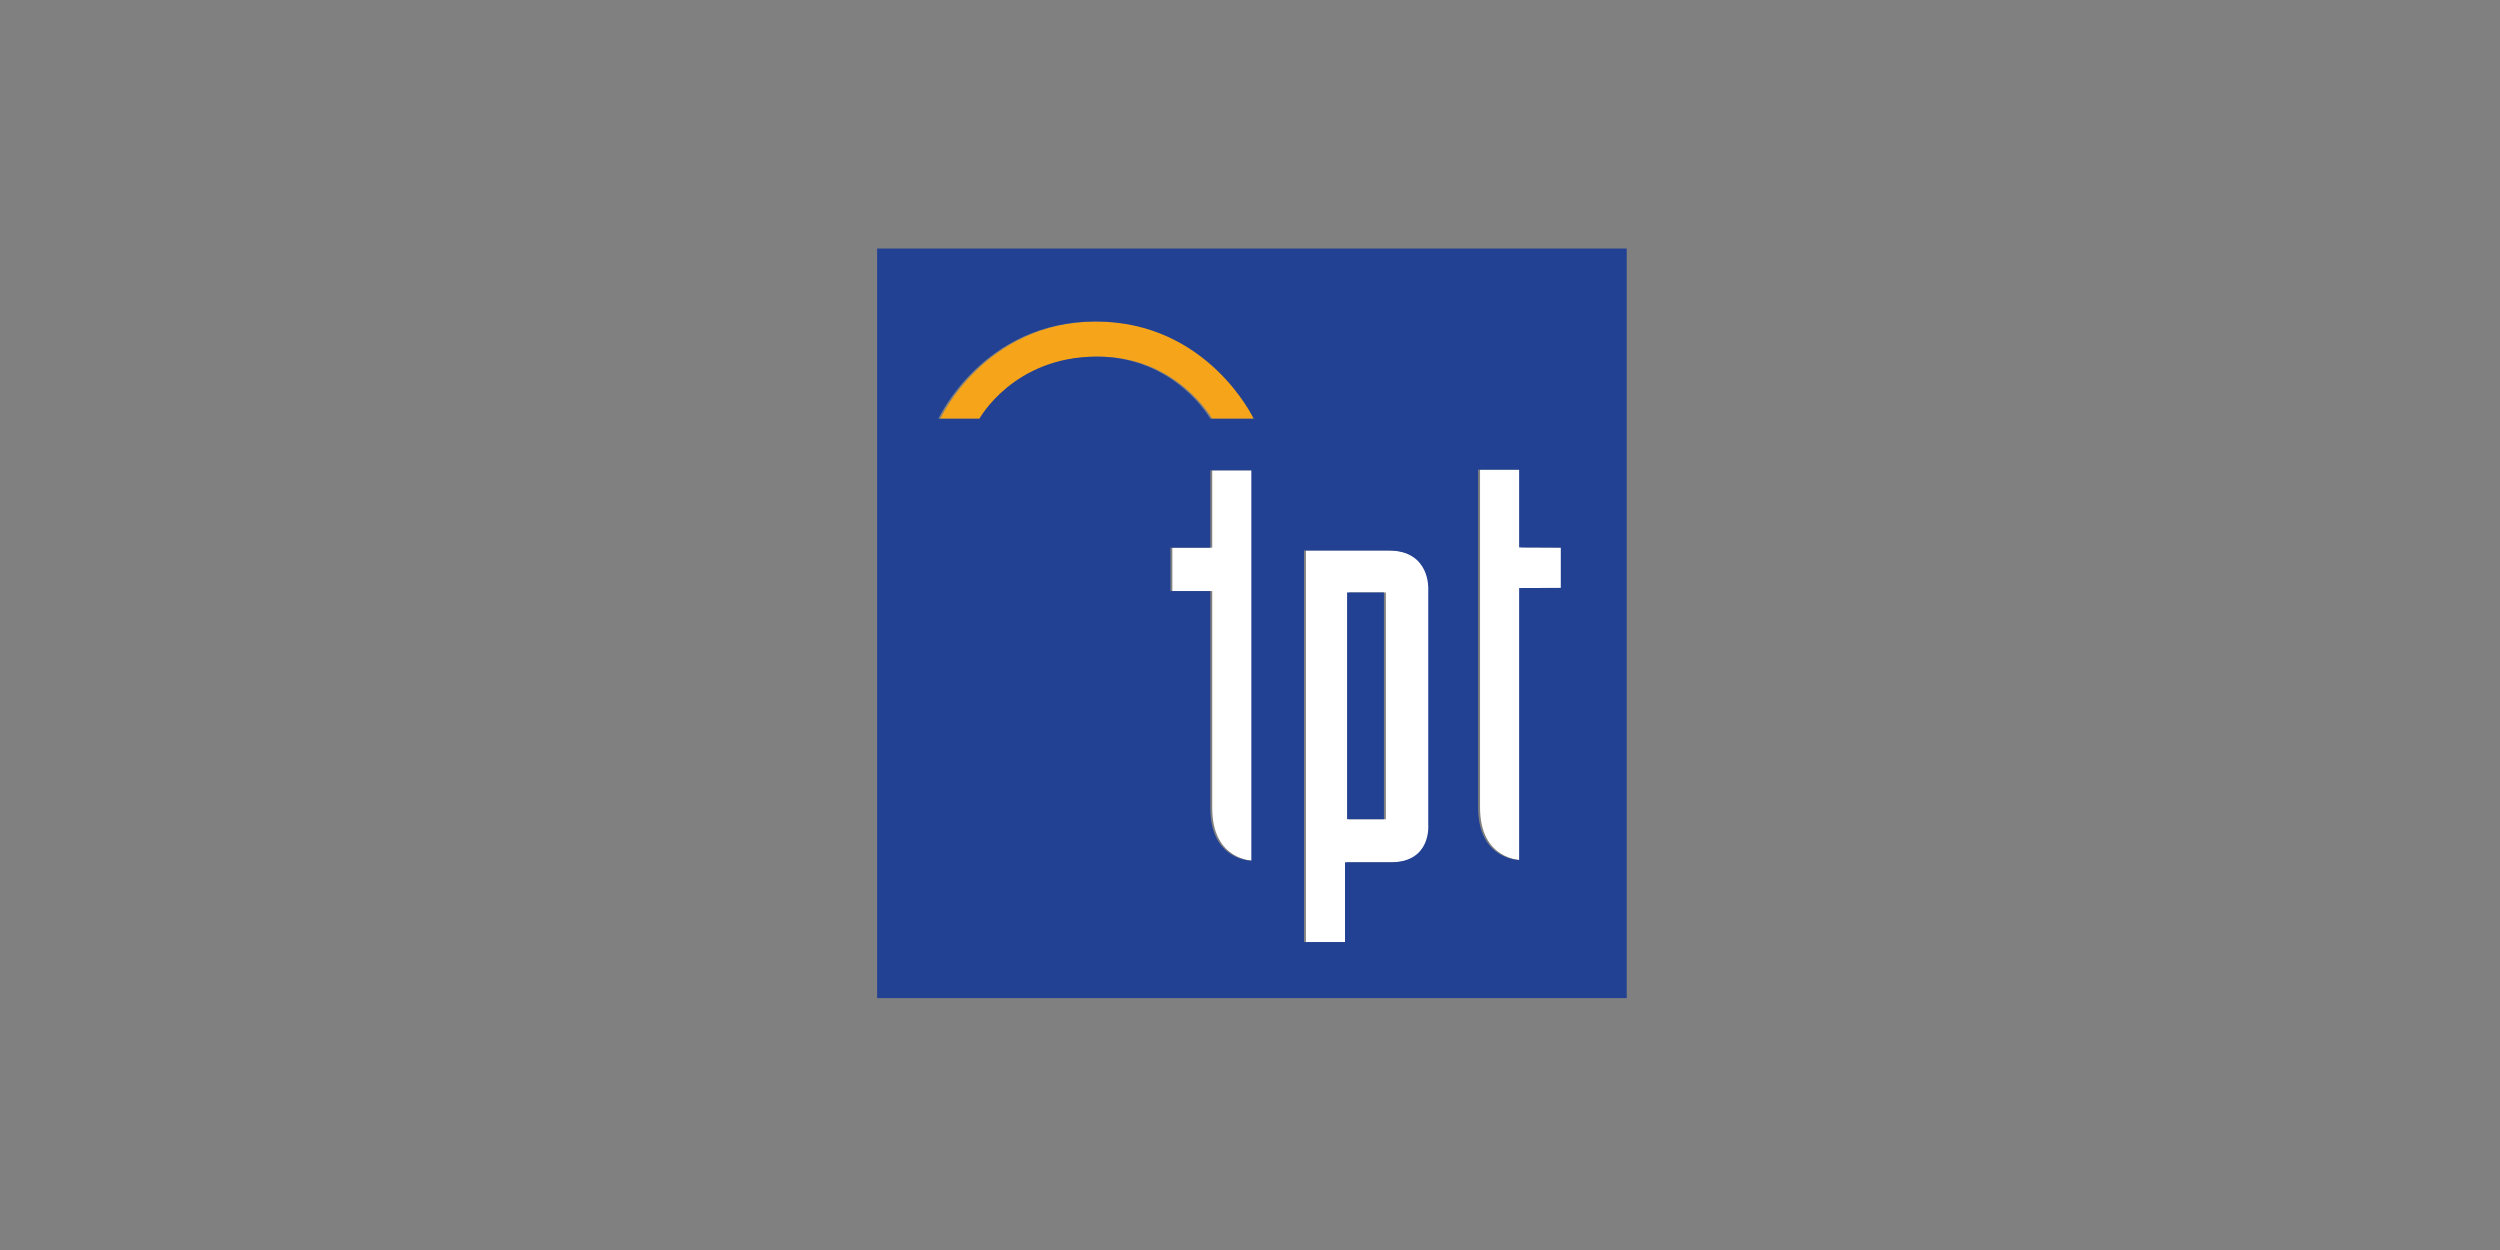 <?xml version="1.0" encoding="UTF-8" standalone="no"?>
<!DOCTYPE svg PUBLIC "-//W3C//DTD SVG 1.1//EN" "http://www.w3.org/Graphics/SVG/1.1/DTD/svg11.dtd">
<svg width="100%" height="100%" viewBox="0 0 200 100" version="1.1" xmlns="http://www.w3.org/2000/svg" xmlns:xlink="http://www.w3.org/1999/xlink" xml:space="preserve" xmlns:serif="http://www.serif.com/" style="fill-rule:evenodd;clip-rule:evenodd;stroke-linejoin:round;stroke-miterlimit:2;">
    <rect x="0" y="0" width="200" height="100" fill="#808080" stroke="none"/>
    <g transform="matrix(1,0,0,1,-5328.71,0)">
        <g id="tpt" transform="matrix(0.66,0,0,0.329,4380.08,-25.382)">
            <rect x="1437.98" y="77.09" width="303.17" height="303.17" style="fill:none;"/>
            <g transform="matrix(0.333,0,0,0.668,1059.71,75.952)">
                <g transform="matrix(1.516,0,0,1.516,-6565.72,77.09)">
                    <path d="M5454.17,91.498L5444.16,91.535L5444.16,156.838C5444.16,156.838 5434.31,156.838 5434.31,144.175L5434.31,63.105L5444.16,63.105L5444.16,81.771L5454.17,81.815L5454.17,91.498Z" style="fill:white;"/>
                </g>
                <g transform="matrix(1.516,0,0,1.516,-6565.72,77.09)">
                    <path d="M5422.33,91.803L5422.33,148.383C5422.33,148.383 5423.18,157.391 5413.32,157.391L5402.35,157.391L5402.35,176.534L5392.5,176.534L5392.5,82.517L5412.76,82.517C5422.9,82.517 5422.33,91.803 5422.33,91.803ZM5402.84,147.045L5411.7,147.045L5411.7,92.584L5402.84,92.584L5402.84,147.045Z" style="fill:white;"/>
                </g>
                <g transform="matrix(1.516,0,0,1.516,-6565.72,77.09)">
                    <path d="M5360.43,81.842L5370.01,81.842L5370.01,63.263L5379.85,63.263L5379.85,156.995C5379.85,156.995 5370.01,156.995 5370.01,144.332L5370.01,92.256L5360.43,92.256L5360.43,81.842Z" style="fill:white;"/>
                </g>
                <g transform="matrix(1.516,0,0,1.516,-6565.72,77.09)">
                    <path d="M5380.42,50.878L5370,50.878C5370,50.878 5361.56,35.96 5342.7,35.96C5322.72,35.96 5314.55,50.878 5314.55,50.878L5304.7,50.878C5304.7,50.878 5315.4,27.516 5342.42,27.516C5369.44,27.516 5380.42,50.878 5380.42,50.878Z" style="fill:rgb(246,164,25);"/>
                </g>
                <g transform="matrix(17.843,0,0,17.843,-7734.45,-1012.34)">
                    <path d="M530.21,77.199L530.21,61.907L514.918,61.907L514.918,77.199L530.21,77.199ZM520.902,68.01L521.715,68.01L521.715,66.432L522.552,66.432L522.552,74.395C522.552,74.395 521.715,74.395 521.715,73.319L521.715,68.895L520.902,68.895L520.902,68.01ZM522.6,65.379L521.715,65.379C521.715,65.379 520.998,64.112 519.395,64.112C517.698,64.112 517.004,65.379 517.004,65.379L516.167,65.379C516.167,65.379 517.076,63.395 519.371,63.395C521.667,63.395 522.6,65.379 522.6,65.379ZM526.161,68.856L526.161,73.663C526.161,73.663 526.232,74.428 525.395,74.428L524.463,74.428L524.463,76.055L523.626,76.055L523.626,68.067L525.347,68.067C526.208,68.067 526.161,68.856 526.161,68.856ZM528.865,68.83L528.015,68.833L528.015,74.381C528.015,74.381 527.178,74.381 527.178,73.305L527.178,66.418L528.015,66.418L528.015,68.004L528.865,68.008L528.865,68.83ZM524.505,73.549L525.257,73.549L525.257,68.923L524.505,68.923L524.505,73.549Z" style="fill:rgb(34,65,147);fill-rule:nonzero;"/>
                </g>
            </g>
        </g>
    </g>
</svg>
